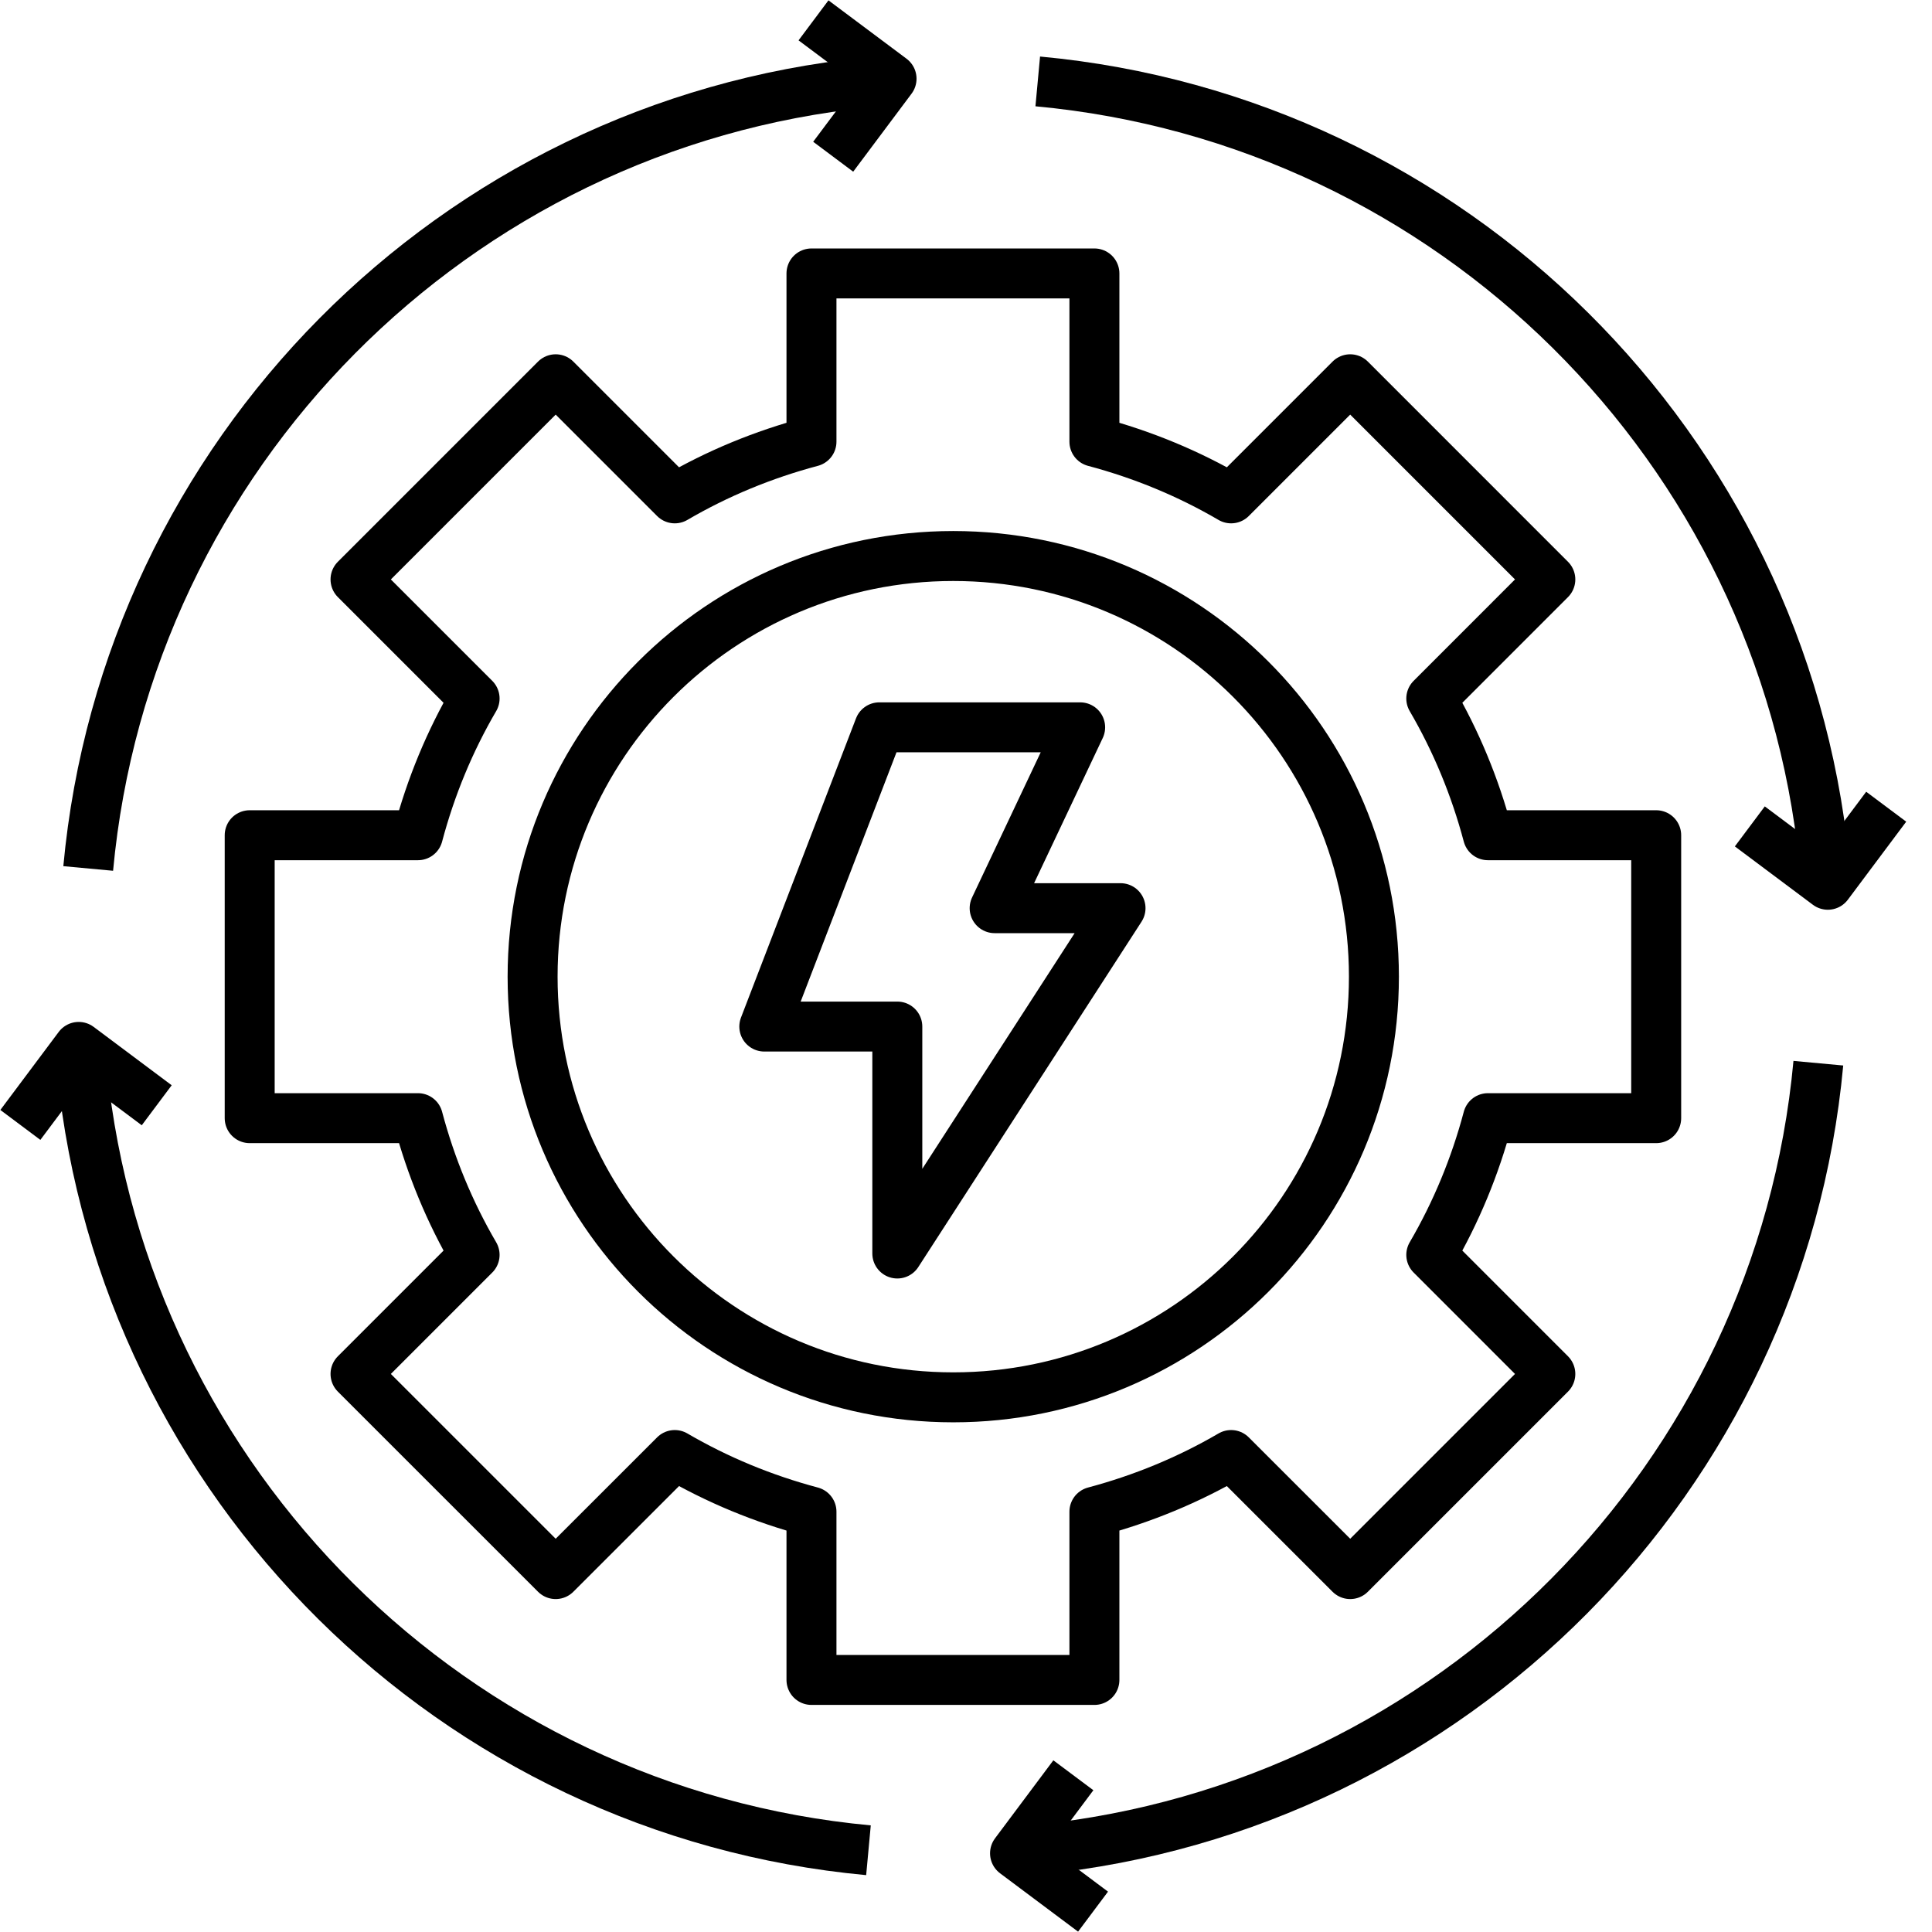 <svg width="58" height="58" viewBox="0 0 58 58" fill="none" xmlns="http://www.w3.org/2000/svg">
<g clip-path="url(#clip0_759_9007)">
<path d="M49.72 33.568V25.074H44.669C44.282 23.617 43.711 22.243 42.968 20.97L46.542 17.395L40.534 11.386L36.959 14.961C35.686 14.217 34.311 13.647 32.855 13.26V8.209H24.361V13.26C22.905 13.647 21.53 14.217 20.257 14.961L16.682 11.386L10.673 17.395L14.248 20.97C13.504 22.243 12.934 23.617 12.547 25.074H7.496V33.568H12.547C12.934 35.024 13.504 36.399 14.248 37.672L10.673 41.247L16.682 47.255L20.257 43.681C21.53 44.424 22.905 44.994 24.361 45.382V50.433H32.855V45.382C34.311 44.994 35.686 44.424 36.959 43.681L40.534 47.255L46.542 41.247L42.968 37.672C43.711 36.399 44.282 35.024 44.669 33.568H49.72Z" stroke="black" stroke-width="1.5" stroke-linejoin="round"/>
<path d="M28.618 41.949C35.593 41.949 41.246 36.295 41.246 29.321C41.246 22.346 35.593 16.692 28.618 16.692C21.643 16.692 15.989 22.346 15.989 29.321C15.989 36.295 21.643 41.949 28.618 41.949Z" stroke="black" stroke-width="1.5" stroke-linejoin="round"/>
<path d="M26.398 21.835H32.427L29.86 27.264H33.639L26.938 37.631V30.818H22.945L26.398 21.835Z" stroke="black" stroke-width="1.5" stroke-linejoin="round"/>
<path d="M54.588 31.918C53.438 44.353 43.599 54.262 31.195 55.525" stroke="black" stroke-width="1.5" stroke-linejoin="round"/>
<path d="M32.814 57.389L30.472 55.637L32.223 53.295" stroke="black" stroke-width="1.5" stroke-linejoin="round"/>
<path d="M26.072 55.546C13.637 54.395 3.727 44.557 2.465 32.152" stroke="black" stroke-width="1.5" stroke-linejoin="round"/>
<path d="M0.611 33.771L2.363 31.429L4.705 33.181" stroke="black" stroke-width="1.5" stroke-linejoin="round"/>
<path d="M2.648 26.072C3.799 13.647 13.637 3.728 26.041 2.475" stroke="black" stroke-width="1.5" stroke-linejoin="round"/>
<path d="M24.422 0.611L26.765 2.363L25.013 4.705" stroke="black" stroke-width="1.5" stroke-linejoin="round"/>
<path d="M31.154 2.444C43.589 3.595 53.499 13.433 54.761 25.838" stroke="black" stroke-width="1.5" stroke-linejoin="round"/>
<path d="M56.625 24.218L54.873 26.561L52.531 24.809" stroke="black" stroke-width="1.5" stroke-linejoin="round"/>
</g>
<defs>
<clipPath id="clip0_759_9007">
<rect width="57.236" height="58" fill="white"/>
</clipPath>
</defs>
</svg>
